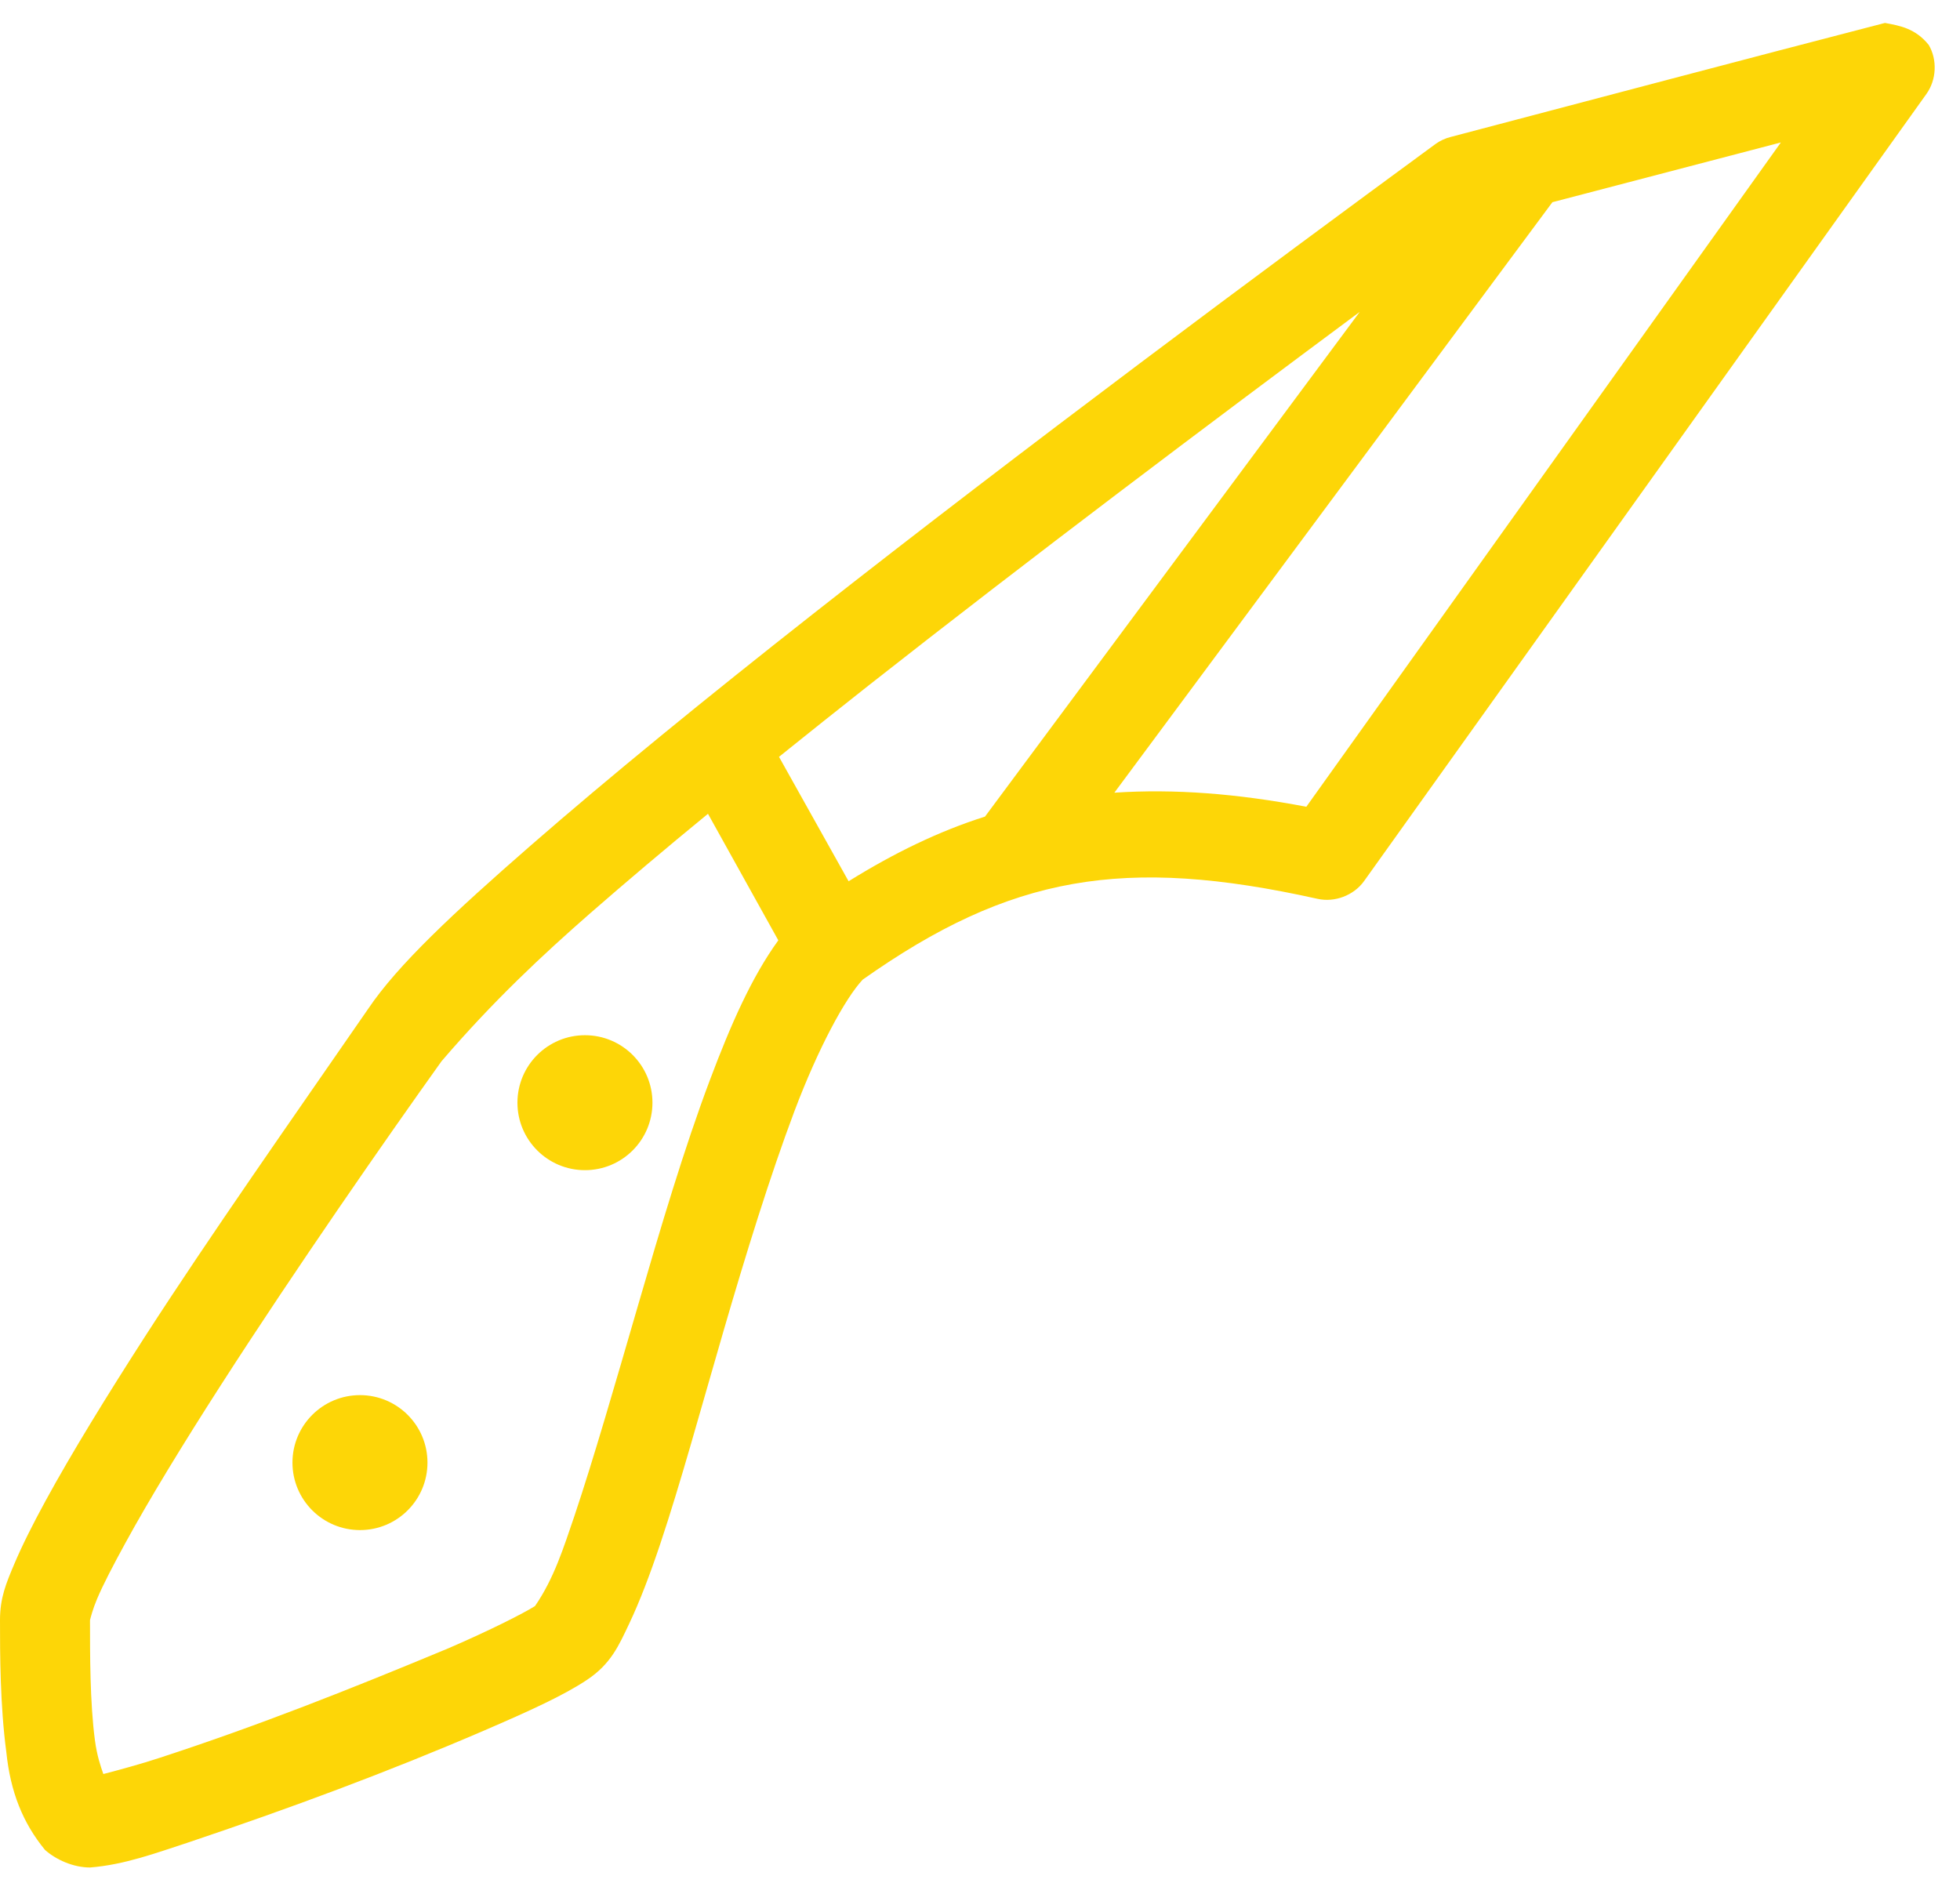 <svg width="51" height="49" viewBox="0 0 51 49" fill="none" xmlns="http://www.w3.org/2000/svg">
<path d="M49.047 0.597C45.297 1.568 41.517 2.572 37.759 3.561C37.615 3.595 37.478 3.658 37.357 3.744C32.96 6.968 26.655 11.65 21.148 15.982C18.395 18.147 15.841 20.231 13.812 22C11.8 23.755 10.351 25.109 9.586 26.244C7.534 29.213 5.47 32.149 3.769 34.786C2.772 36.336 1.862 37.816 1.189 39.049C0.853 39.665 0.573 40.222 0.366 40.713C0.159 41.204 0 41.581 0 42.158C0 43.036 0.002 44.378 0.165 45.597C0.271 46.63 0.595 47.439 1.171 48.14C1.454 48.392 1.903 48.597 2.342 48.597C3.241 48.528 4.089 48.209 4.866 47.957C7.563 47.051 10.094 46.111 12.605 45.03C13.771 44.526 14.662 44.123 15.276 43.713C15.895 43.3 16.101 42.825 16.373 42.25C16.646 41.675 16.914 40.97 17.178 40.183C17.706 38.608 18.241 36.645 18.825 34.64C19.408 32.635 20.036 30.604 20.672 28.914C21.293 27.27 21.99 25.983 22.447 25.493C26.294 22.776 29.25 22.271 34.283 23.39C34.728 23.49 35.224 23.302 35.491 22.932L50.126 2.445C50.389 2.079 50.414 1.558 50.187 1.17C49.842 0.74 49.438 0.669 49.047 0.597ZM46.339 3.707L33.991 20.994C32.199 20.652 30.558 20.524 28.996 20.628L40.394 5.262L46.339 3.707ZM35.381 8.116L25.63 21.25C24.428 21.631 23.26 22.2 22.081 22.933L20.27 19.695C21.041 19.076 21.795 18.472 22.612 17.829C26.817 14.521 31.457 11.03 35.381 8.116ZM18.422 21.177L20.252 24.47C19.557 25.428 19.013 26.669 18.477 28.092C17.797 29.896 17.18 31.981 16.593 34C16.005 36.02 15.443 37.971 14.946 39.452C14.659 40.291 14.415 41.075 13.922 41.793C13.623 41.983 12.753 42.424 11.672 42.891C9.111 43.958 6.716 44.908 4.153 45.744C3.699 45.895 3.061 46.069 2.689 46.165C2.619 45.964 2.524 45.692 2.47 45.287C2.34 44.311 2.342 43.037 2.342 42.159C2.358 42.095 2.413 41.876 2.525 41.61C2.682 41.237 2.943 40.738 3.256 40.165C3.882 39.019 4.765 37.572 5.744 36.049C7.703 33.003 10.034 29.652 11.489 27.616C12.841 26.039 14.123 24.846 15.367 23.757C16.28 22.961 17.308 22.089 18.422 21.177ZM15.221 26.939C14.251 26.939 13.464 27.725 13.464 28.695C13.464 29.665 14.251 30.451 15.221 30.451C16.191 30.451 16.977 29.665 16.977 28.695C16.977 27.725 16.191 26.939 15.221 26.939ZM9.367 36.305C8.397 36.305 7.61 37.091 7.61 38.061C7.61 39.031 8.397 39.817 9.367 39.817C10.337 39.817 11.123 39.031 11.123 38.061C11.123 37.091 10.337 36.305 9.367 36.305Z" fill="#FDD607"/>
</svg>
